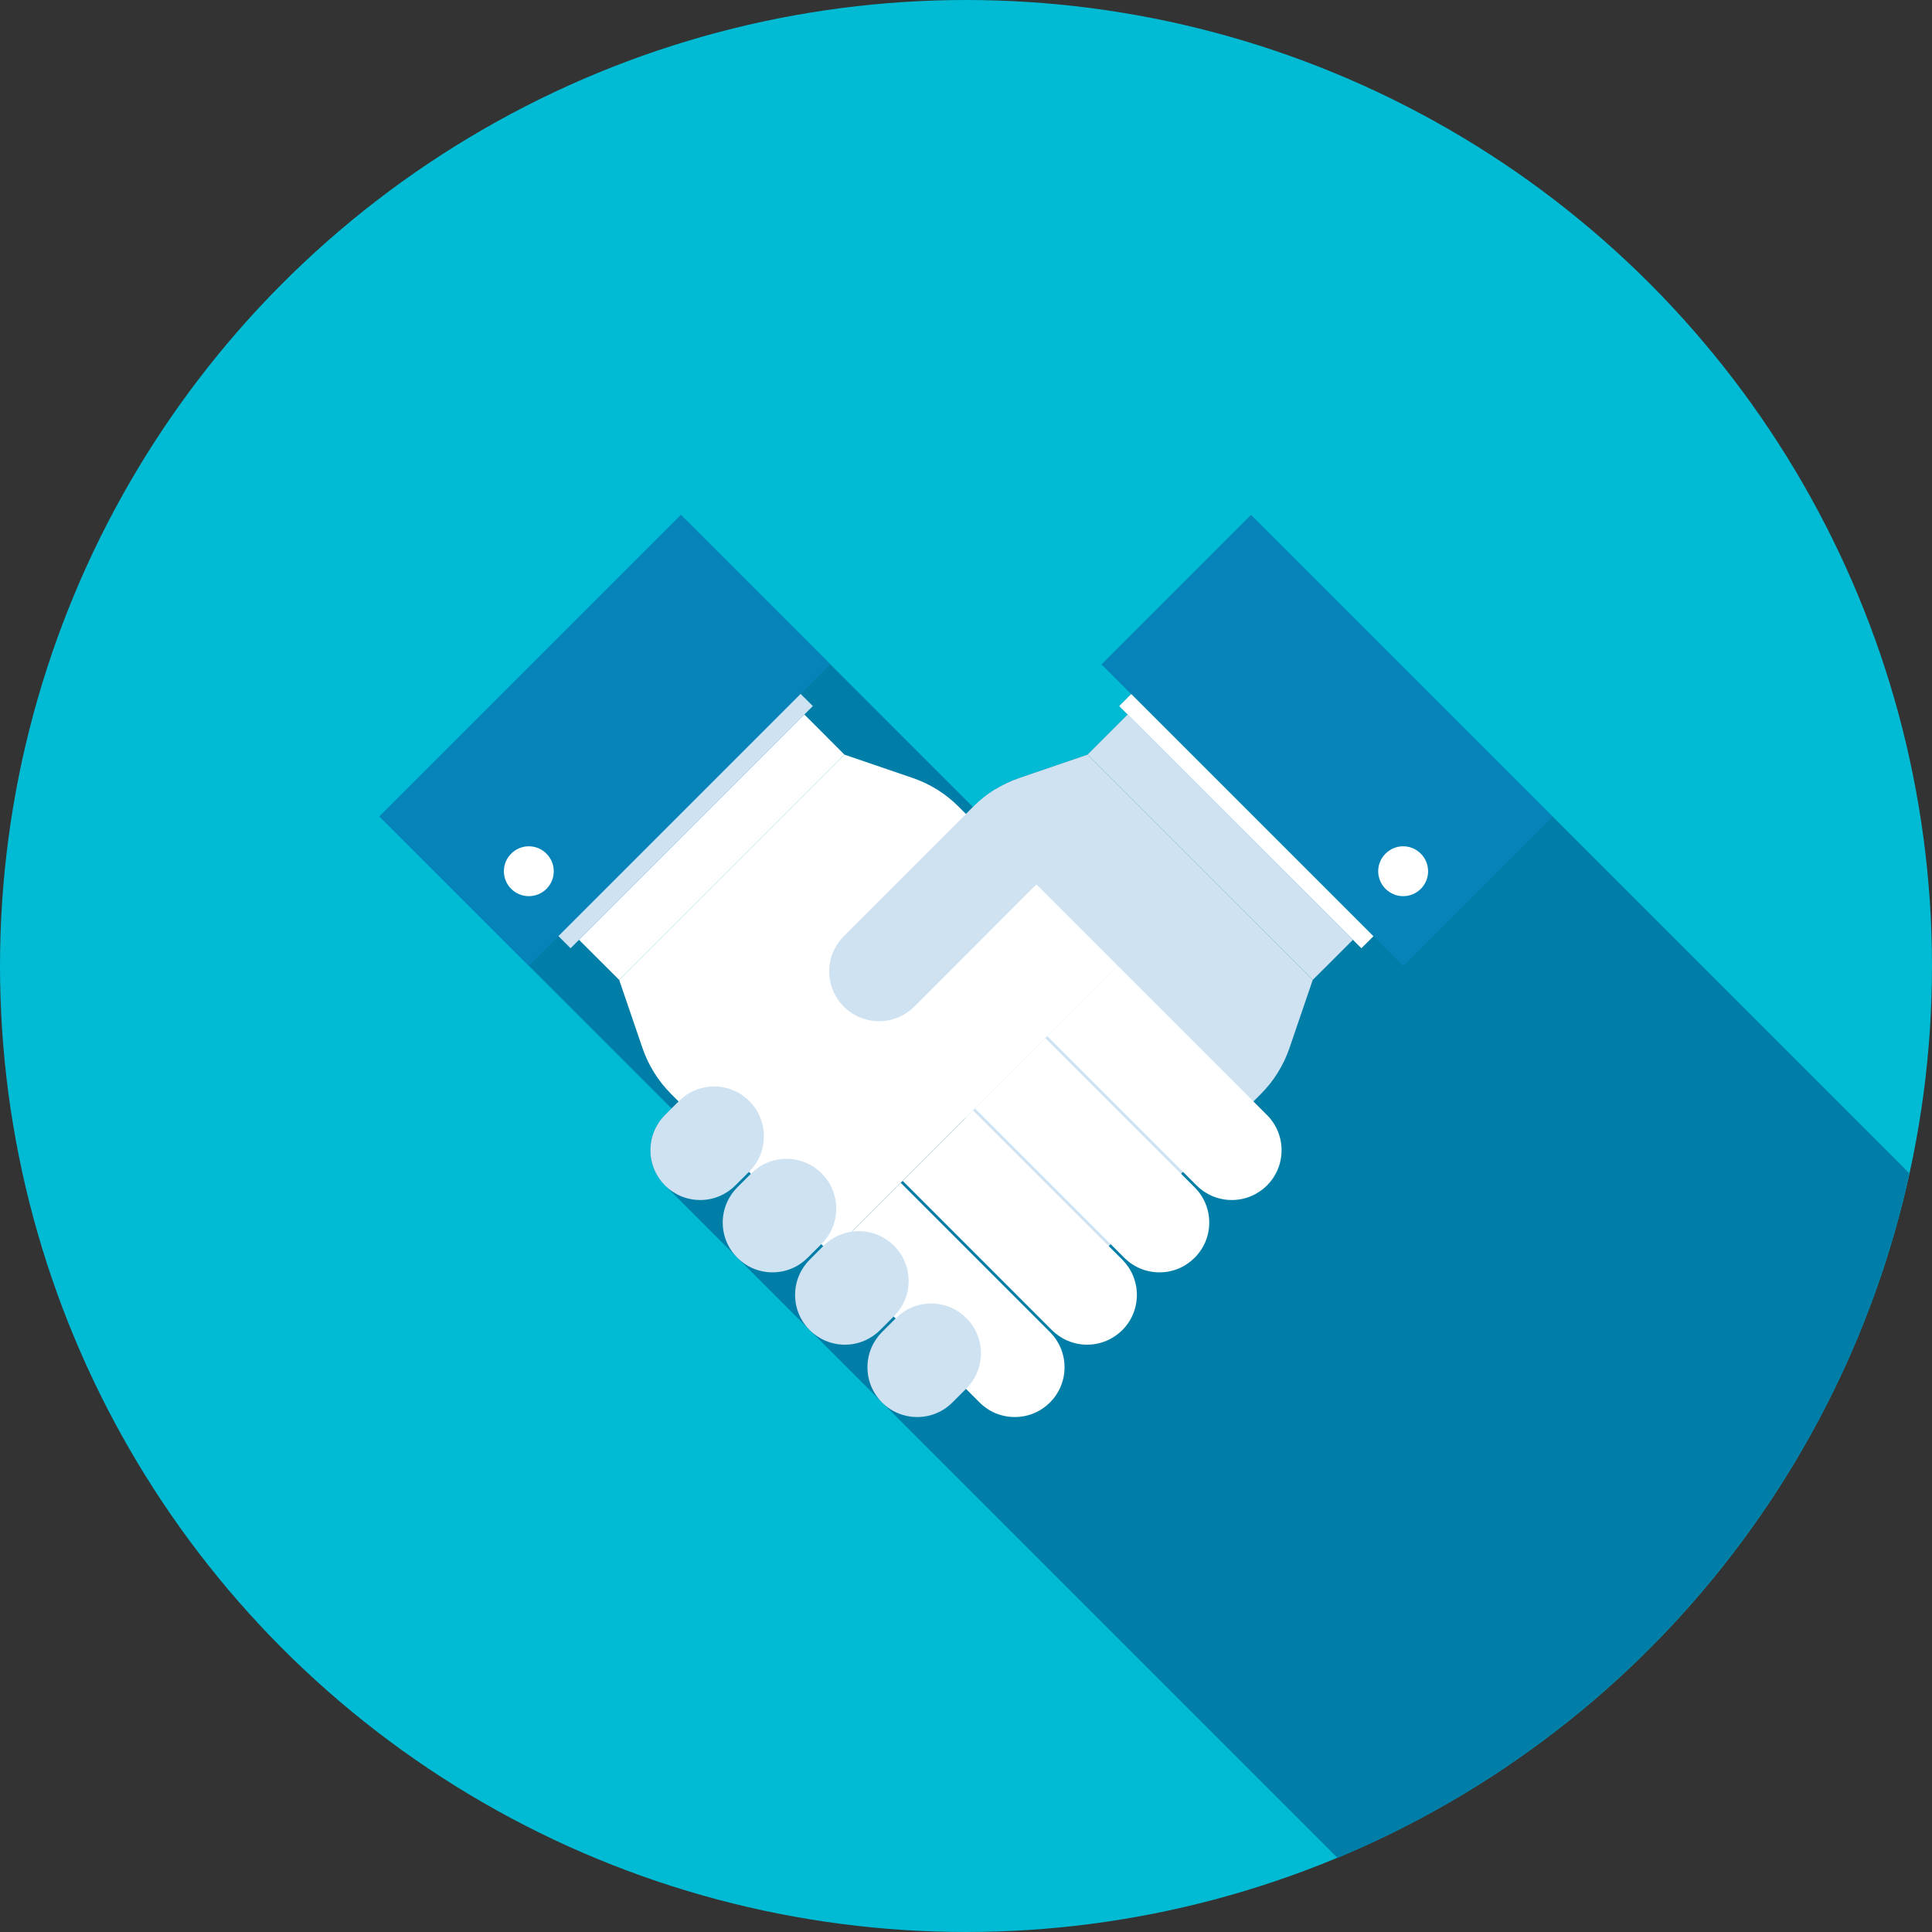 <?xml version="1.0" encoding="iso-8859-1"?>
<!-- Generator: Adobe Illustrator 19.0.0, SVG Export Plug-In . SVG Version: 6.00 Build 0)  -->
<svg version="1.1" id="Layer_1" xmlns="http://www.w3.org/2000/svg" xmlns:xlink="http://www.w3.org/1999/xlink" x="0px" y="0px"
	 viewBox="0 0 512 512" style="enable-background:new 0 0 512 512;" xml:space="preserve">
<rect x="0" y="0" width="512" height="512" fill="#333333" stroke="none"/>
<circle style="fill:#00bbd3;" cx="256" cy="256" r="256"/>
<path style="fill:#007ea7;" d="M411.43,216.358l-79.91-79.872l-39.567,39.572l7.862,7.823l-3.218,3.22l2.227,2.23l-10.639,10.644
	l-18.068,6.18c-2.158,0.732-4.316,1.718-6.326,2.995c-0.077,0.041-0.113,0.077-0.182,0.113c-2.084,1.316-3.955,2.816-5.632,4.46
	l-0.131,0.131l-37.793-37.796l-39.57-39.572l-0.003,0.005l-0.018-0.02l-79.887,79.887l39.57,39.572l37.842,37.839l-1.746,1.728
	c-2.378,2.383-3.878,5.676-3.878,9.329c0,3.661,1.5,6.953,3.878,9.329L354.447,492.36c76.119-31.736,133.583-99.174,151.578-181.402
	L411.43,216.358z"/>
<g>
	<path style="fill:#CEE2F2;" d="M288.189,199.99l-18.063,6.18c-2.24,0.765-4.419,1.784-6.51,3.09
		c-2.097,1.311-3.968,2.816-5.632,4.488l-42.202,42.194l76.18,76.16l42.186-42.194c1.672-1.672,3.174-3.548,4.477-5.64
		s2.33-4.27,3.09-6.502l6.177-18.079L288.189,199.99z"/>
	<polygon style="fill:#CEE2F2;" points="358.543,249.06 347.894,259.686 288.189,199.99 298.831,189.348 	"/>
</g>
<g>
	<path style="fill:#FFFFFF;" d="M335.77,314.153c-2.388,2.381-5.691,3.863-9.331,3.863c-3.653,0-6.948-1.482-9.331-3.863
		l-39.56-39.547l18.662-18.665l39.557,39.549c2.386,2.391,3.863,5.699,3.863,9.329C339.633,308.47,338.155,311.764,335.77,314.153
		L335.77,314.153z"/>
	<path style="fill:#FFFFFF;" d="M316.593,333.309c-2.378,2.396-5.678,3.878-9.321,3.878c-3.653,0-6.953-1.482-9.339-3.878
		l-39.547-39.539l18.66-18.66l39.547,39.555c2.396,2.381,3.868,5.688,3.868,9.326C320.461,327.634,318.986,330.936,316.593,333.309
		L316.593,333.309z"/>
	<path style="fill:#FFFFFF;" d="M297.428,352.497c-2.396,2.368-5.699,3.858-9.336,3.858c-3.643,0-6.935-1.49-9.326-3.858
		l-39.555-39.567l18.655-18.647l39.562,39.547c2.388,2.401,3.855,5.683,3.855,9.329
		C301.281,346.811,299.814,350.103,297.428,352.497L297.428,352.497z"/>
	<path style="fill:#FFFFFF;" d="M278.252,371.666c-2.383,2.396-5.688,3.863-9.326,3.863c-3.645,0-6.948-1.467-9.326-3.863
		l-39.565-39.562l18.66-18.652l39.555,39.56c2.391,2.391,3.863,5.691,3.863,9.329C282.115,365.983,280.643,369.277,278.252,371.666
		L278.252,371.666z"/>
	<path style="fill:#FFFFFF;" d="M164.091,259.686l6.182,18.079c0.76,2.232,1.797,4.411,3.095,6.502
		c1.3,2.092,2.811,3.968,4.475,5.64l42.196,42.194l76.173-76.16l-42.196-42.194c-1.664-1.672-3.546-3.177-5.64-4.488
		c-2.094-1.306-4.273-2.324-6.505-3.09l-18.079-6.18L164.091,259.686z"/>
	<polygon style="fill:#FFFFFF;" points="213.166,189.348 223.795,199.99 164.091,259.686 153.444,249.052 	"/>
</g>
<polygon style="fill:#CEE2F2;" points="147.671,247.764 211.86,183.575 215.411,187.116 151.212,251.292 "/>
<rect x="103.825" y="168.229" transform="matrix(0.707 -0.707 0.707 0.707 -91.787 170.836)" style="fill:#0684BA;" width="112.997" height="55.971"/>
<path style="fill:#FFFFFF;" d="M135.465,235.553c-2.58-2.591-2.573-6.751,0.013-9.334c2.586-2.586,6.751-2.591,9.324,0
	c2.591,2.583,2.609,6.743,0.018,9.334C142.228,238.136,138.063,238.136,135.465,235.553z"/>
<g>
	<path style="fill:#CEE2F2;" d="M233.738,371.666c-2.378-2.388-3.855-5.683-3.855-9.329c0-3.638,1.48-6.938,3.855-9.329l3.704-3.692
		c2.378-2.396,5.683-3.878,9.321-3.878c3.645,0,6.945,1.482,9.341,3.878l0,0c2.378,2.373,3.855,5.676,3.855,9.321
		c0,3.638-1.477,6.945-3.855,9.326l-3.709,3.702c-2.373,2.396-5.673,3.863-9.318,3.863
		C239.421,375.526,236.122,374.06,233.738,371.666L233.738,371.666z"/>
	<path style="fill:#CEE2F2;" d="M214.572,352.497c-2.386-2.396-3.863-5.688-3.863-9.339c0-3.645,1.48-6.925,3.863-9.329l3.697-3.699
		c2.383-2.376,5.688-3.858,9.331-3.858s6.935,1.482,9.324,3.858l0,0c2.391,2.396,3.868,5.696,3.868,9.334
		c0,3.653-1.477,6.953-3.868,9.329l-3.702,3.707c-2.381,2.368-5.683,3.858-9.313,3.858
		C220.25,356.355,216.955,354.865,214.572,352.497L214.572,352.497z"/>
	<path style="fill:#CEE2F2;" d="M195.397,333.309c-2.383-2.373-3.866-5.676-3.866-9.321c0-3.638,1.482-6.945,3.866-9.326
		l3.697-3.702c2.396-2.388,5.688-3.863,9.331-3.863s6.935,1.475,9.331,3.863l0,0c2.383,2.396,3.855,5.699,3.855,9.341
		c0,3.643-1.472,6.93-3.855,9.318l-3.699,3.686c-2.383,2.396-5.688,3.878-9.331,3.878
		C201.075,337.188,197.783,335.706,195.397,333.309L195.397,333.309z"/>
	<path style="fill:#CEE2F2;" d="M176.22,314.153c-2.373-2.388-3.855-5.683-3.855-9.334c0-3.63,1.482-6.938,3.855-9.329l3.707-3.692
		c2.381-2.396,5.683-3.871,9.324-3.871c3.64,0,6.943,1.475,9.336,3.871l0,0c2.373,2.388,3.855,5.681,3.855,9.326
		c0,3.645-1.482,6.956-3.855,9.334l-3.709,3.694c-2.381,2.381-5.678,3.863-9.321,3.863
		C181.911,318.016,178.609,316.534,176.22,314.153L176.22,314.153z"/>
	<path style="fill:#CEE2F2;" d="M281.825,227.197l-39.544,39.572c-2.388,2.381-5.693,3.863-9.334,3.863
		c-0.95,0-1.871-0.108-2.767-0.302c-2.534-0.543-4.797-1.792-6.554-3.561c-1.777-1.769-3.041-4.04-3.581-6.561
		c-0.189-0.896-0.292-1.82-0.292-2.783c0-3.64,1.48-6.935,3.873-9.321l34.358-34.358c1.664-1.679,3.535-3.177,5.632-4.48
		c0.061-0.044,0.108-0.064,0.164-0.108L281.825,227.197z"/>
</g>
<polygon style="fill:#FFFFFF;" points="364.329,247.764 300.137,183.575 296.589,187.116 360.783,251.292 "/>
<rect x="295.19" y="168.226" transform="matrix(-0.707 -0.707 0.707 -0.707 461.628 583.633)" style="fill:#0684BA;" width="112.997" height="55.969"/>
<path style="fill:#FFFFFF;" d="M376.535,235.553c2.575-2.591,2.565-6.751-0.018-9.334c-2.586-2.586-6.746-2.591-9.336,0
	c-2.591,2.583-2.591,6.743-0.005,9.334C369.772,238.136,373.932,238.136,376.535,235.553z"/>
<g>
</g>
<g>
</g>
<g>
</g>
<g>
</g>
<g>
</g>
<g>
</g>
<g>
</g>
<g>
</g>
<g>
</g>
<g>
</g>
<g>
</g>
<g>
</g>
<g>
</g>
<g>
</g>
<g>
</g>
</svg>
